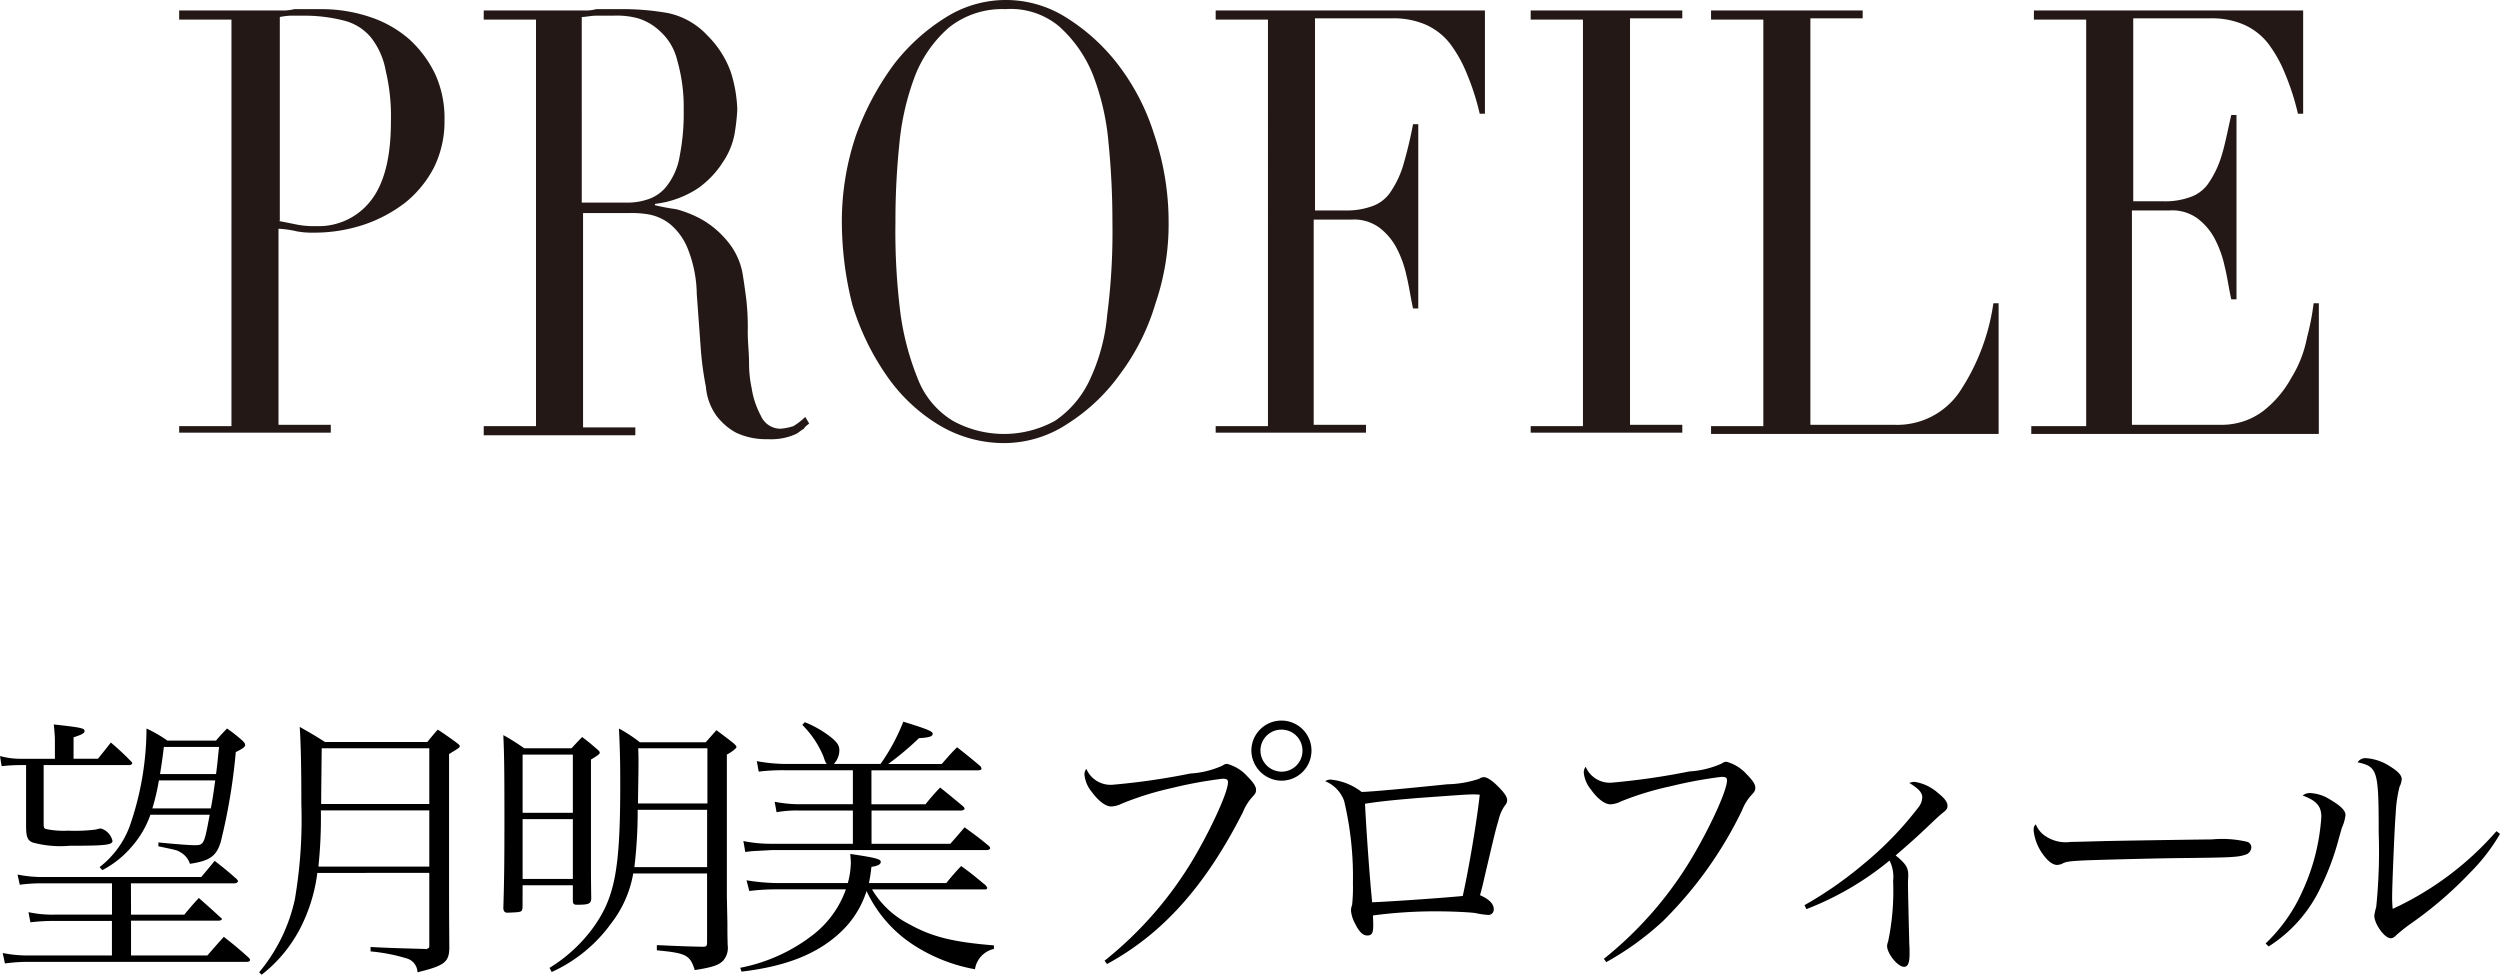<svg xmlns="http://www.w3.org/2000/svg" width="191.268" height="74.575" viewBox="0 0 191.268 74.575">
  <g id="title-profile" transform="translate(12.608 -5.9)">
    <g id="layer">
      <g id="グループ化_44" data-name="グループ化 44">
        <path id="パス_138" data-name="パス 138" d="M1.1,38.5h4V7.4h-4V6.7H8.9a3.4,3.4,0,0,0,1-.1h2a11.645,11.645,0,0,1,3.8.6,8.719,8.719,0,0,1,3,1.7,8.624,8.624,0,0,1,2,2.7,8.116,8.116,0,0,1,.7,3.5,7.968,7.968,0,0,1-.8,3.6,8.418,8.418,0,0,1-2.2,2.7,10.857,10.857,0,0,1-3.2,1.7,12.088,12.088,0,0,1-3.8.6,6.638,6.638,0,0,1-1.3-.1,7.844,7.844,0,0,0-1.4-.2v15h4V39H1.1ZM8.7,22.8l1.5.3a7.084,7.084,0,0,0,1.4.1,5.035,5.035,0,0,0,4.2-2q1.5-1.95,1.5-6a15.092,15.092,0,0,0-.4-3.9,5.764,5.764,0,0,0-1.1-2.5,3.9,3.9,0,0,0-2-1.3,12.1,12.1,0,0,0-3-.4H9.6a5.384,5.384,0,0,0-.8.1V22.8Z" fill="#231815"/>
        <path id="パス_139" data-name="パス 139" d="M24.4,38.5h4V7.4h-4V6.7h7.7a2.769,2.769,0,0,0,.9-.1h1.8a19.752,19.752,0,0,1,3.7.3,5.726,5.726,0,0,1,3,1.7,7.5,7.5,0,0,1,1.8,2.8,10.4,10.4,0,0,1,.5,2.9,16.243,16.243,0,0,1-.2,1.8,5.7,5.7,0,0,1-.9,2.2,7.115,7.115,0,0,1-1.9,2,7.582,7.582,0,0,1-3.3,1.2v.1a15.693,15.693,0,0,0,1.6.3,8.358,8.358,0,0,1,2,.8A7.045,7.045,0,0,1,43,24.3a5.315,5.315,0,0,1,1.2,2.5q.15.9.3,2.1a19.269,19.269,0,0,1,.1,2.4c0,.8.1,1.6.1,2.4a9.2,9.2,0,0,0,.2,1.9,6.492,6.492,0,0,0,.7,2.1,1.638,1.638,0,0,0,1.5,1,4.4,4.4,0,0,0,1-.2,5.5,5.5,0,0,0,.9-.7l.3.5c-.1.1-.3.2-.4.4-.2.1-.4.3-.6.4a4.649,4.649,0,0,1-.9.3,4.888,4.888,0,0,1-1.3.1,5.356,5.356,0,0,1-2.4-.5,4.708,4.708,0,0,1-1.5-1.3,4.41,4.41,0,0,1-.8-2.2,24.291,24.291,0,0,1-.4-3l-.3-4.1a9.755,9.755,0,0,0-.7-3.5A4.717,4.717,0,0,0,38.6,23a3.741,3.741,0,0,0-1.6-.7,7.6,7.6,0,0,0-1.4-.1H32V38.6h4v.6H24.4ZM32,21.4h3.3a4.844,4.844,0,0,0,1.8-.3A3.007,3.007,0,0,0,38.5,20a5.027,5.027,0,0,0,.9-2.2,16.866,16.866,0,0,0,.3-3.5,12.951,12.951,0,0,0-.5-3.8,4.315,4.315,0,0,0-1.3-2.2,4.248,4.248,0,0,0-1.7-1,6.154,6.154,0,0,0-1.9-.2H33c-.4,0-.8.1-1.1.1V21.4Z" fill="#231815"/>
        <path id="パス_140" data-name="パス 140" d="M51.8,22.9a20.461,20.461,0,0,1,1.1-6.7,21.354,21.354,0,0,1,2.9-5.4,15.04,15.04,0,0,1,4-3.6,8.612,8.612,0,0,1,9.1,0,15.04,15.04,0,0,1,4,3.6,17.24,17.24,0,0,1,2.8,5.4,20.914,20.914,0,0,1,1.1,6.7,18.728,18.728,0,0,1-1,6.2,17.112,17.112,0,0,1-2.7,5.4,14.41,14.41,0,0,1-4,3.8,8.815,8.815,0,0,1-4.9,1.5,9.661,9.661,0,0,1-5-1.4,13.1,13.1,0,0,1-4-3.8,19.3,19.3,0,0,1-2.6-5.4A25.883,25.883,0,0,1,51.8,22.9Zm4.1,0a49.546,49.546,0,0,0,.4,7.1,20.785,20.785,0,0,0,1.4,5.1,6.488,6.488,0,0,0,2.6,3,8.105,8.105,0,0,0,7.8,0,7.677,7.677,0,0,0,2.6-3A14.608,14.608,0,0,0,72.1,30a49.546,49.546,0,0,0,.4-7.1,60.778,60.778,0,0,0-.3-6.1A18.94,18.94,0,0,0,71,11.6a9.913,9.913,0,0,0-2.6-3.7,5.776,5.776,0,0,0-4.1-1.3A6.532,6.532,0,0,0,60,8a9.449,9.449,0,0,0-2.6,3.7,19.845,19.845,0,0,0-1.2,5.2A57.363,57.363,0,0,0,55.9,22.9Z" fill="#231815"/>
        <path id="パス_141" data-name="パス 141" d="M80.4,38.5h4V7.4h-4V6.7H101v7.9h-.4a18.856,18.856,0,0,0-1-3.1,9.923,9.923,0,0,0-1.3-2.3,4.887,4.887,0,0,0-1.8-1.4A6.175,6.175,0,0,0,94,7.3H88V22h2.3a5.618,5.618,0,0,0,2-.3,2.805,2.805,0,0,0,1.4-1,7.454,7.454,0,0,0,1-2,32.273,32.273,0,0,0,.8-3.3h.4V29.5h-.4c-.2-.9-.3-1.7-.5-2.5a8.264,8.264,0,0,0-.8-2.2,4.708,4.708,0,0,0-1.3-1.5,3.281,3.281,0,0,0-2.1-.6H87.9V38.4h4V39H80.4Z" fill="#231815"/>
        <path id="パス_142" data-name="パス 142" d="M104.5,38.5h4V7.4h-4V6.7h11.6v.6h-4V38.4h4V39H104.5Z" fill="#231815"/>
        <path id="パス_143" data-name="パス 143" d="M118.3,38.5h4V7.4h-4V6.7h11.6v.6h-4V38.4h6.4a5.777,5.777,0,0,0,5-2.5,16.4,16.4,0,0,0,2.6-6.8h.4v10h-22Z" fill="#231815"/>
        <path id="パス_144" data-name="パス 144" d="M143,38.5h4V7.4h-4V6.7h20.6v7.9h-.4a18.856,18.856,0,0,0-1-3.1,9.923,9.923,0,0,0-1.3-2.3,4.887,4.887,0,0,0-1.8-1.4,6.175,6.175,0,0,0-2.5-.5h-6v14h2.3a5.618,5.618,0,0,0,2-.3,2.805,2.805,0,0,0,1.4-1,7.454,7.454,0,0,0,1-2c.3-.9.5-2,.8-3.3h.4V28.8h-.4c-.2-.9-.3-1.7-.5-2.5a8.264,8.264,0,0,0-.8-2.2,4.708,4.708,0,0,0-1.3-1.5,3.281,3.281,0,0,0-2.1-.6h-2.9V38.4h6.8a5.244,5.244,0,0,0,3.3-1.1,8.247,8.247,0,0,0,2.1-2.5,9.078,9.078,0,0,0,1.2-3.1,19.069,19.069,0,0,0,.5-2.6h.4v10h-22v-.6Z" fill="#231815"/>
      </g>
    </g>
    <path id="パス_229" data-name="パス 229" d="M-79.664-10.668c-.42,2.268-.441,2.331-1.155,2.331-.378,0-1.26-.063-2.772-.21v.294c1.407.294,1.407.294,1.659.441a1.58,1.58,0,0,1,.756.9c1.533-.231,2.016-.588,2.352-1.659a44.914,44.914,0,0,0,1.155-6.888c.588-.294.714-.4.714-.546,0-.1-.042-.168-.21-.336a11.486,11.486,0,0,0-1.176-.924c-.378.4-.483.5-.84.924H-82.9a10.6,10.6,0,0,0-1.6-.924,22.862,22.862,0,0,1-1.3,7.518,7.07,7.07,0,0,1-2.289,3.087l.21.231A7.506,7.506,0,0,0-85.565-8.3,7.381,7.381,0,0,0-84.2-10.668Zm-3.8-3.108c.126-.8.168-1.05.294-2.079h4.221c-.105.987-.126,1.3-.231,2.079Zm4.221.483c-.147,1.05-.168,1.26-.336,2.142h-4.473a16.391,16.391,0,0,0,.5-2.142ZM-90.08-14.952V-16.59c.651-.21.84-.315.84-.483,0-.21-.252-.273-2.352-.5.063.672.084.945.084,1.239v1.386h-2.667a5.739,5.739,0,0,1-1.533-.21l.126.777a12.43,12.43,0,0,1,1.407-.084h.462v4.62c0,.861.1,1.134.5,1.3a8.036,8.036,0,0,0,2.835.252c2.751,0,3.276-.063,3.276-.378a1.3,1.3,0,0,0-.882-.945,1.838,1.838,0,0,0-.4.084,12.991,12.991,0,0,1-2.1.084A6.656,6.656,0,0,1-92.2-9.576c-.147-.042-.168-.147-.168-.441v-4.452H-85.8c.1,0,.21-.063.21-.147,0-.021-.021-.063-.105-.147a20.155,20.155,0,0,0-1.533-1.428c-.42.546-.567.714-.987,1.239Zm4.389,9.534h7.938c.126,0,.252-.084.252-.168,0-.042-.042-.084-.084-.147-.714-.63-.945-.819-1.7-1.407-.336.42-.672.819-1.029,1.239H-92.39a9.546,9.546,0,0,1-1.974-.189l.168.777a12.838,12.838,0,0,1,1.806-.105h5.25v2.394h-4.389a8.672,8.672,0,0,1-2-.189l.147.777a14.544,14.544,0,0,1,1.869-.105h4.368V.1H-93.5a9.469,9.469,0,0,1-2-.189l.168.8A12.85,12.85,0,0,1-93.5.588h16.674c.147,0,.252-.063.252-.147a.4.4,0,0,0-.1-.168c-.8-.714-1.05-.924-1.911-1.6-.546.609-.714.8-1.26,1.428h-5.838V-2.562h6.72c.105,0,.231-.063.231-.126,0-.021-.021-.063-.084-.1-.567-.525-1.134-1.029-1.68-1.512-.5.546-.651.714-1.113,1.281h-4.074Zm22.827-.8V-.672c0,.147-.021.189-.063.21-.168.084-.168.084-.189.084L-63.2-.4h-.063c-2.226-.063-2.394-.063-4.095-.147V-.21a13.5,13.5,0,0,1,2.73.525,1.141,1.141,0,0,1,.861,1.071c2.058-.5,2.415-.777,2.436-1.848-.021-2.961-.021-2.961-.021-6.237v-8.61c.756-.462.819-.5.819-.609,0-.063-.042-.105-.315-.315-.588-.42-.756-.546-1.365-.945-.252.273-.525.609-.8.945h-7.833c-.819-.525-1.092-.672-1.932-1.155.084,1.2.126,3.045.126,5.922a36.317,36.317,0,0,1-.5,7.287,13.031,13.031,0,0,1-2.73,5.565l.189.189a10.739,10.739,0,0,0,2.94-3.528,12.685,12.685,0,0,0,1.323-4.263Zm0-.483h-8.484a35.318,35.318,0,0,0,.189-4.3h8.295Zm0-4.788h-8.274c.021-2.5.042-3.927.042-4.263h8.232Zm21.252,5.313V-.945c0,.315-.042.378-.315.378h-.063C-43.8-.609-44.006-.63-45.455-.693v.4c2.247.21,2.541.357,2.9,1.512,1.344-.21,1.848-.378,2.184-.735a1.491,1.491,0,0,0,.336-1.176c-.021-.756-.021-.777-.021-1.7-.021-.966-.021-.966-.042-2.058V-15.267c.42-.231.735-.483.735-.588,0-.063-.063-.126-.189-.252-.546-.441-.735-.567-1.344-1.029-.357.4-.462.525-.819.924h-5.04a11,11,0,0,0-1.6-1.05c.084,1.659.1,2.73.1,4.284,0,6.594-.42,8.694-2.142,11.046A11.733,11.733,0,0,1-53.666,1.05l.168.315A11.426,11.426,0,0,0-48.92-2.394a8.607,8.607,0,0,0,1.659-3.78ZM-46.9-11.529c.042-2.625.042-2.877.042-3.129s0-.609-.021-1.092h5.292v4.221Zm5.292.483v4.389h-5.565a35.968,35.968,0,0,0,.252-4.389ZM-55.724-5.271h3.843v1.239c.021.189.1.252.294.252.9,0,1.071-.063,1.113-.441-.021-1.512-.021-2.016-.021-2.394v-8.274c.525-.315.672-.42.672-.525,0-.063-.042-.126-.189-.252-.483-.42-.63-.546-1.155-.945-.357.357-.462.483-.819.861H-55.6a15.706,15.706,0,0,0-1.6-1.008c.063,1.428.084,2.394.084,6.51,0,3.423-.021,4.683-.084,6.762.042.231.1.294.294.315,1.134-.042,1.134-.042,1.176-.4Zm3.843-5.544h-3.843v-4.452h3.843Zm0,.483v4.578h-3.843v-4.578Zm31.416,5.376h.189a.136.136,0,0,0,.1-.126.942.942,0,0,0-.147-.21c-.8-.651-1.029-.861-1.848-1.449a16.781,16.781,0,0,0-1.134,1.3h-5.922a12.4,12.4,0,0,0,.189-1.239c.483-.063.714-.189.714-.378,0-.21-.336-.315-2.331-.609.021.294.042.5.042.651a6.174,6.174,0,0,1-.231,1.575h-5.523a15.425,15.425,0,0,1-2.226-.21l.21.819a16.057,16.057,0,0,1,2.037-.126h5.355a7.611,7.611,0,0,1-2.415,3.4,13.132,13.132,0,0,1-5.67,2.6l.1.294c3.423-.4,5.817-1.365,7.56-3A7.3,7.3,0,0,0-29.411-4.83,9.95,9.95,0,0,0-25.568-.546a12.8,12.8,0,0,0,4.452,1.7A1.883,1.883,0,0,1-19.667-.4V-.672c-3.129-.252-4.746-.651-6.51-1.638a6.934,6.934,0,0,1-2.814-2.646Zm-11.445-9.6a1.556,1.556,0,0,0,.42-1.029c0-.4-.189-.651-.693-1.05a8.1,8.1,0,0,0-1.953-1.113l-.189.21a7.379,7.379,0,0,1,1.6,2.373c.168.483.168.483.273.609h-3.36a12.6,12.6,0,0,1-1.995-.21l.147.8a14.956,14.956,0,0,1,1.974-.105h5.229v2.6h-4.011a9.842,9.842,0,0,1-1.974-.189l.147.8a8.727,8.727,0,0,1,1.827-.126h4.011v2.541h-6.216a10.5,10.5,0,0,1-2.163-.21l.147.84a6.974,6.974,0,0,1,.861-.084l1.155-.063h16.443c.147,0,.273-.063.273-.147,0-.063-.042-.126-.168-.231-.735-.609-.987-.777-1.785-1.365-.357.42-.714.84-1.092,1.26h-6.027v-2.541h6.825c.168,0,.294-.063.294-.168a.551.551,0,0,0-.126-.168c-.756-.63-.987-.819-1.743-1.428A16.212,16.212,0,0,0-24.9-11.466h-4.137v-2.6h8.169c.147,0,.252-.042.252-.126a.475.475,0,0,0-.084-.189c-.777-.651-1.008-.84-1.785-1.449-.525.525-.672.714-1.176,1.281h-4.095A22.12,22.12,0,0,0-25.4-16.527c.777-.042,1.05-.126,1.05-.336,0-.189-.42-.357-2.247-.924a15.117,15.117,0,0,1-1.743,3.234ZM-11.014.756C-6.73-1.575-3.476-5.229-.619-10.857a3.8,3.8,0,0,1,.714-1.155c.252-.273.294-.357.294-.567,0-.252-.21-.567-.651-1.008A3.2,3.2,0,0,0-1.8-14.553c-.168,0-.168,0-.42.147a7.038,7.038,0,0,1-2.436.588,52.587,52.587,0,0,1-5.985.861,2.02,2.02,0,0,1-1.953-1.218.673.673,0,0,0-.147.42,2.434,2.434,0,0,0,.546,1.323c.525.714,1.071,1.134,1.512,1.134a1.958,1.958,0,0,0,.777-.21,23.569,23.569,0,0,1,3.843-1.2,33.039,33.039,0,0,1,3.885-.714c.315,0,.42.063.42.273,0,.714-1.155,3.276-2.5,5.607A28.751,28.751,0,0,1-11.2.5ZM2.341-17.871a2.3,2.3,0,0,0-2.31,2.289,2.331,2.331,0,0,0,2.31,2.31,2.3,2.3,0,0,0,2.289-2.31A2.294,2.294,0,0,0,2.341-17.871Zm0,.693a1.6,1.6,0,0,1,1.6,1.6,1.6,1.6,0,0,1-1.6,1.617A1.631,1.631,0,0,1,.725-15.582,1.6,1.6,0,0,1,2.341-17.178ZM5.68-13.23a2.564,2.564,0,0,1,1.449,1.512A25.089,25.089,0,0,1,7.8-5.439a12.791,12.791,0,0,1-.063,1.68,1.124,1.124,0,0,0-.084.42,2.438,2.438,0,0,0,.294.966c.315.651.609.945.945.945.357,0,.462-.189.462-.756,0-.231,0-.252-.021-.777a35.794,35.794,0,0,1,4.83-.315c1.2,0,2.457.063,2.982.126A6.15,6.15,0,0,0,18.175-3a.41.41,0,0,0,.4-.441c0-.4-.336-.756-1.05-1.071.147-.525.147-.525.525-2.163.567-2.394.672-2.856.882-3.549a3.193,3.193,0,0,1,.5-1.155.591.591,0,0,0,.168-.4c0-.252-.21-.567-.693-1.05-.462-.462-.84-.714-1.092-.714a.653.653,0,0,0-.357.126,8.116,8.116,0,0,1-2.436.42c-3.255.336-5.8.567-6.552.588A4.624,4.624,0,0,0,6.1-13.356.691.691,0,0,0,5.68-13.23Zm3.045,1.722c1.092-.168,1.806-.252,4.074-.441,2.625-.189,3.717-.273,4.137-.273.189,0,.294,0,.567.021-.21,1.953-.819,5.586-1.3,7.749-1.2.126-5.355.42-6.93.483C9.082-5.859,8.83-9.366,8.725-11.508ZM27.184.609A22.225,22.225,0,0,0,31.51-2.52a30.562,30.562,0,0,0,6.069-8.5,3.659,3.659,0,0,1,.714-1.155c.252-.273.294-.357.294-.567,0-.252-.21-.567-.651-1.008a3.2,3.2,0,0,0-1.533-.966c-.168,0-.168,0-.42.147a7.037,7.037,0,0,1-2.436.588,54.045,54.045,0,0,1-5.964.861,2,2,0,0,1-1.974-1.218.724.724,0,0,0-.147.441,2.38,2.38,0,0,0,.546,1.3c.5.714,1.071,1.134,1.491,1.134a1.876,1.876,0,0,0,.777-.21,23.083,23.083,0,0,1,3.843-1.176A33.833,33.833,0,0,1,36-13.566c.315,0,.42.063.42.273,0,.714-1.134,3.255-2.5,5.607A28.654,28.654,0,0,1,27,.357ZM42.493-3.444a23.089,23.089,0,0,0,6.363-3.717,2.748,2.748,0,0,1,.273,1.554,18.789,18.789,0,0,1-.378,4.62,1.28,1.28,0,0,0-.084.357c0,.588.819,1.6,1.3,1.6.294,0,.42-.315.42-.987,0-.105,0-.567-.021-.756-.042-1.743-.1-4.011-.1-4.7v-.126c.021-.252.021-.42.021-.462,0-.567-.21-.882-.966-1.491.882-.756,1.806-1.575,2.541-2.289.735-.693.735-.693,1.008-.924.357-.273.42-.378.42-.588,0-.273-.21-.567-.714-.966a3.492,3.492,0,0,0-1.785-.861,1,1,0,0,0-.42.084c.693.42.987.735.987,1.092a1.3,1.3,0,0,1-.315.8,26.1,26.1,0,0,1-4.221,4.347,29.381,29.381,0,0,1-4.473,3.108ZM60.049-9.933c-.147.147-.168.189-.168.483a3.773,3.773,0,0,0,.8,1.932q.536.693,1.008.693A1.674,1.674,0,0,0,62-6.888c.336-.189.525-.21,1.512-.273.735-.042,5.544-.168,7.5-.189,3.969-.042,4.473-.063,5.04-.252a.616.616,0,0,0,.483-.567.437.437,0,0,0-.294-.42,8.332,8.332,0,0,0-2.73-.189c-.693,0-7.371.105-8.19.126-2.352.063-2.352.063-2.583.063a2.8,2.8,0,0,1-2.037-.5A1.883,1.883,0,0,1,60.049-9.933ZM77.858-.588a10.737,10.737,0,0,0,3.969-4.494,20.047,20.047,0,0,0,1.428-3.864c.189-.651.189-.651.21-.735a3,3,0,0,0,.273-.966c0-.336-.357-.693-1.134-1.155a3.16,3.16,0,0,0-1.575-.525.877.877,0,0,0-.567.189c1.071.4,1.428.819,1.428,1.638a16.027,16.027,0,0,1-1.449,5.691,12.551,12.551,0,0,1-2.814,3.99Zm17.43-8.82A23.688,23.688,0,0,1,87.35-3.465a9.038,9.038,0,0,1-.042-.966c0-.8.189-5.439.273-6.321a9.94,9.94,0,0,1,.294-2.058,1.583,1.583,0,0,0,.168-.567c0-.294-.252-.588-.861-.966a3.846,3.846,0,0,0-1.848-.651.724.724,0,0,0-.672.315c1.533.336,1.617.609,1.617,5.376a42.118,42.118,0,0,1-.189,5.691,5.161,5.161,0,0,0-.147.651c0,.651.777,1.743,1.26,1.743.147,0,.252-.063.42-.231a11.951,11.951,0,0,1,1.2-.945,29.709,29.709,0,0,0,4.452-3.843A14.453,14.453,0,0,0,95.561-9.2Z" transform="translate(83.1 78.9)"/>
  </g>
</svg>
